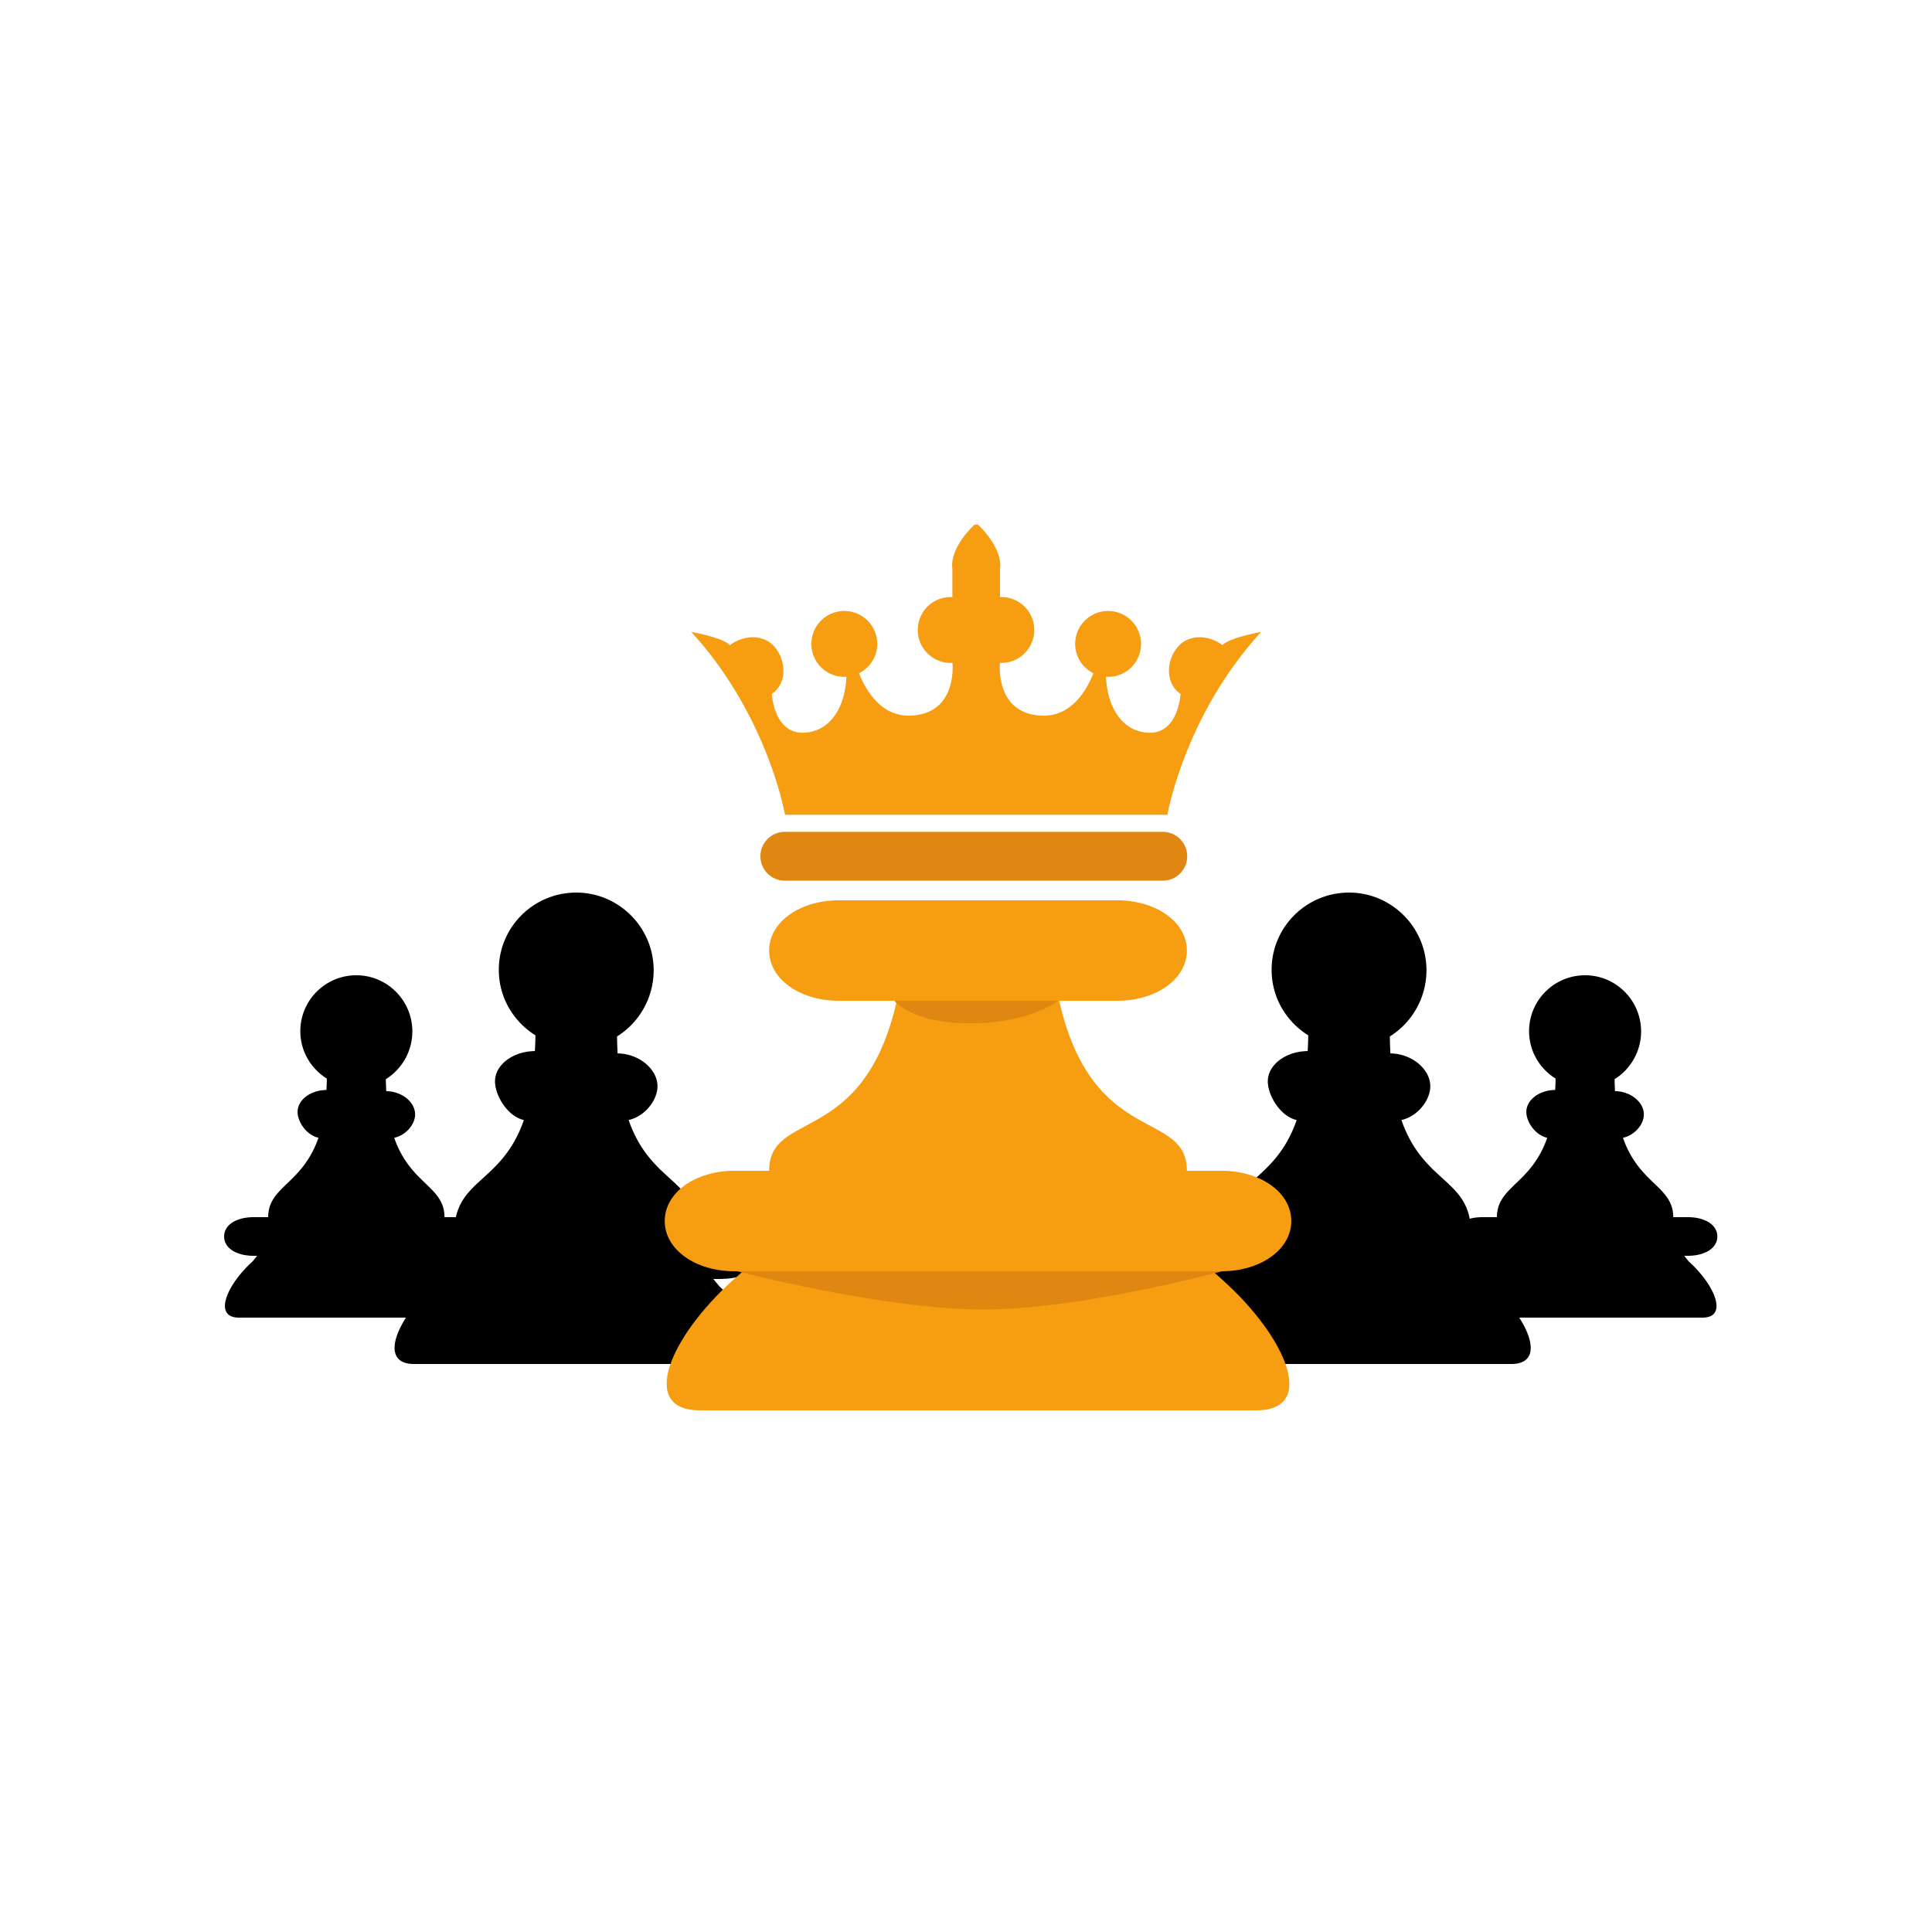 <svg xmlns="http://www.w3.org/2000/svg" version="1.1" xmlns:xlink="http://www.w3.org/1999/xlink" width="512" height="512" x="0" y="0" viewBox="0 0 250 250" style="enable-background:new 0 0 512 512" xml:space="preserve" class=""><g><path fill="#000000" d="m59.515 163.219-.576-.719h.479c2.1 0 3.802-.926 3.802-2.5s-1.702-2.5-3.802-2.5h-1.901c0-4-4.4-4.23-6.505-10.27 1.559-.355 2.703-1.746 2.703-3.031 0-1.556-1.668-2.976-3.732-3.004a35.788 35.788 0 0 1-.056-1.551 7.29 7.29 0 0 0 3.431-6.177c0-4.003-3.245-7.268-7.247-7.268-4.003 0-7.248 3.235-7.248 7.238 0 2.597 1.377 4.852 3.431 6.132-.008.512-.026.999-.056 1.471-2.064.027-3.731 1.288-3.731 2.844 0 1.286 1.144 2.991 2.703 3.346-2.105 6.039-6.506 6.27-6.506 10.27h-1.901c-2.1 0-3.802.926-3.802 2.5s1.702 2.5 3.802 2.5h.469l-.58.719c-3.431 3.102-5.118 7.281-1.764 7.281h30.37c3.355 0 1.654-4.18-1.783-7.281zM218.515 163.219l-.576-.719h.479c2.1 0 3.802-.926 3.802-2.5s-1.702-2.5-3.802-2.5h-1.901c0-4-4.4-4.23-6.505-10.27 1.559-.355 2.703-1.746 2.703-3.031 0-1.556-1.668-2.976-3.732-3.004a35.788 35.788 0 0 1-.056-1.551 7.29 7.29 0 0 0 3.431-6.177c0-4.003-3.245-7.268-7.247-7.268-4.003 0-7.248 3.235-7.248 7.238 0 2.597 1.377 4.852 3.431 6.132-.008.512-.026.999-.056 1.471-2.064.027-3.731 1.288-3.731 2.844 0 1.286 1.144 2.991 2.703 3.346-2.105 6.039-6.506 6.27-6.506 10.27h-1.901c-2.1 0-3.802.926-3.802 2.5s1.702 2.5 3.802 2.5h.469l-.58.719c-3.431 3.102-5.118 7.281-1.764 7.281h30.37c3.355 0 1.654-4.18-1.783-7.281z" opacity="1" data-original="#f2f2f2" class=""></path><path fill="#000000" d="m193.098 166.463-.797-.963h.663c2.902 0 5.256-.824 5.256-3 0-2.177-2.354-3-5.256-3h-2.629c0-7-6.083-6.219-8.992-14.568 2.154-.492 3.736-2.6 3.736-4.376 0-2.151-2.306-4.206-5.159-4.246a51.598 51.598 0 0 1-.077-2.189 10.119 10.119 0 0 0 4.742-8.563c0-5.533-4.486-10.058-10.019-10.058-5.534 0-10.02 4.467-10.02 10.001 0 3.59 1.903 6.703 4.743 8.474a45.777 45.777 0 0 1-.077 2.032c-2.854.038-5.159 1.779-5.159 3.929 0 1.778 1.581 4.508 3.737 4.997-2.91 8.35-8.994 7.568-8.994 14.568h-2.628c-2.903 0-5.256.823-5.256 3 0 2.176 2.353 3 5.256 3h.647l-.802.963c-4.743 4.287-7.075 10.037-2.438 10.037h41.985c4.642-.001 2.29-5.751-2.462-10.038zM93.098 166.463l-.797-.963h.663c2.902 0 5.256-.824 5.256-3 0-2.177-2.354-3-5.256-3h-2.629c0-7-6.083-6.219-8.992-14.568 2.154-.492 3.736-2.6 3.736-4.376 0-2.151-2.306-4.206-5.159-4.246a51.598 51.598 0 0 1-.077-2.189 10.119 10.119 0 0 0 4.742-8.563c0-5.533-4.486-10.058-10.019-10.058-5.534 0-10.02 4.467-10.02 10.001 0 3.59 1.903 6.703 4.743 8.474a45.777 45.777 0 0 1-.077 2.032c-2.854.038-5.159 1.779-5.159 3.929 0 1.778 1.581 4.508 3.737 4.997-2.91 8.35-8.994 7.568-8.994 14.568h-2.628c-2.903 0-5.256.823-5.256 3 0 2.176 2.353 3 5.256 3h.647l-.802.963c-4.743 4.287-7.075 10.037-2.438 10.037H95.56c4.642-.001 2.29-5.751-2.462-10.038z" opacity="1" data-original="#e6e8ea" class=""></path><path fill="#f79d11" d="M151.062 105.434s2.205-12.834 12.133-23.663c0 0-4.01.701-5.012 1.705 0 0-2.106-1.705-4.513-.704-2.406 1.004-3.511 5.217-.905 7.023 0 0-.301 5.915-5.013 4.911-3.34-.712-4.559-4.342-4.631-7.147.09.005.178.026.271.026a4.262 4.262 0 1 0-4.265-4.259c0 1.667.968 3.092 2.36 3.793-.999 2.484-3.013 5.667-6.77 5.48-5.535-.271-5.408-5.778-5.33-6.831.041.002.077.013.119.013a4.262 4.262 0 1 0 0-8.523c-.036 0-.067.01-.104.01V73.55s.548-2.256-2.709-5.517c-.138-.137-.257-.176-.373-.166-.116-.01-.235.029-.373.166-3.257 3.26-2.709 5.517-2.709 5.517v3.718c-.036 0-.067-.01-.104-.01a4.263 4.263 0 1 0 0 8.523c.042 0 .078-.01.119-.013.078 1.053.205 6.56-5.33 6.831-3.757.187-5.771-2.997-6.769-5.48 1.392-.701 2.36-2.127 2.36-3.793a4.262 4.262 0 1 0-4.265 4.259c.093 0 .181-.021.272-.026-.073 2.805-1.291 6.435-4.632 7.147-4.712 1.004-5.015-4.911-5.015-4.911 2.608-1.806 1.503-6.019-.903-7.023-2.407-1.001-4.513.704-4.513.704-1.001-1.004-5.012-1.705-5.012-1.705 9.928 10.829 12.133 23.663 12.133 23.663z" opacity="1" data-original="#f79d11"></path><path fill="#e08712" d="M150.467 107.641h-48.833a3.159 3.159 0 1 0 0 6.316h48.833c1.744 0 3.156-1.413 3.156-3.157s-1.412-3.159-3.156-3.159z" opacity="1" data-original="#e08712"></path><path fill="#f79d11" d="m158.31 165.727-1.358-1.227h1.133c4.974 0 9.008-2.771 9.008-6.5 0-3.731-4.034-6.5-9.008-6.5h-4.505c0-8-12.216-3-16.521-22h7.512c4.977 0 9.01-2.769 9.01-6.5s-4.036-6.5-9.01-6.5h-36.034c-4.976 0-9.01 2.769-9.01 6.5s4.034 6.5 9.01 6.5h7.511c-4.306 19-16.521 14-16.521 22h-4.505c-4.973 0-9.007 2.769-9.007 6.5 0 3.729 4.034 6.5 9.007 6.5h1.11l-1.372 1.227c-8.133 7.346-12.128 16.773-4.179 16.773h71.955c7.953 0 3.922-9.428-4.226-16.773z" opacity="1" data-original="#f79d11"></path><g fill="#e08712"><path d="M95.393 164.5h62.728s-18.066 4.947-30.947 4.947c-12.879 0-31.781-4.947-31.781-4.947zM115.726 129.5h21.198s-3.654 2.921-11.344 2.921-9.854-2.921-9.854-2.921z" fill="#e08712" opacity="1" data-original="#e08712"></path></g></g></svg>